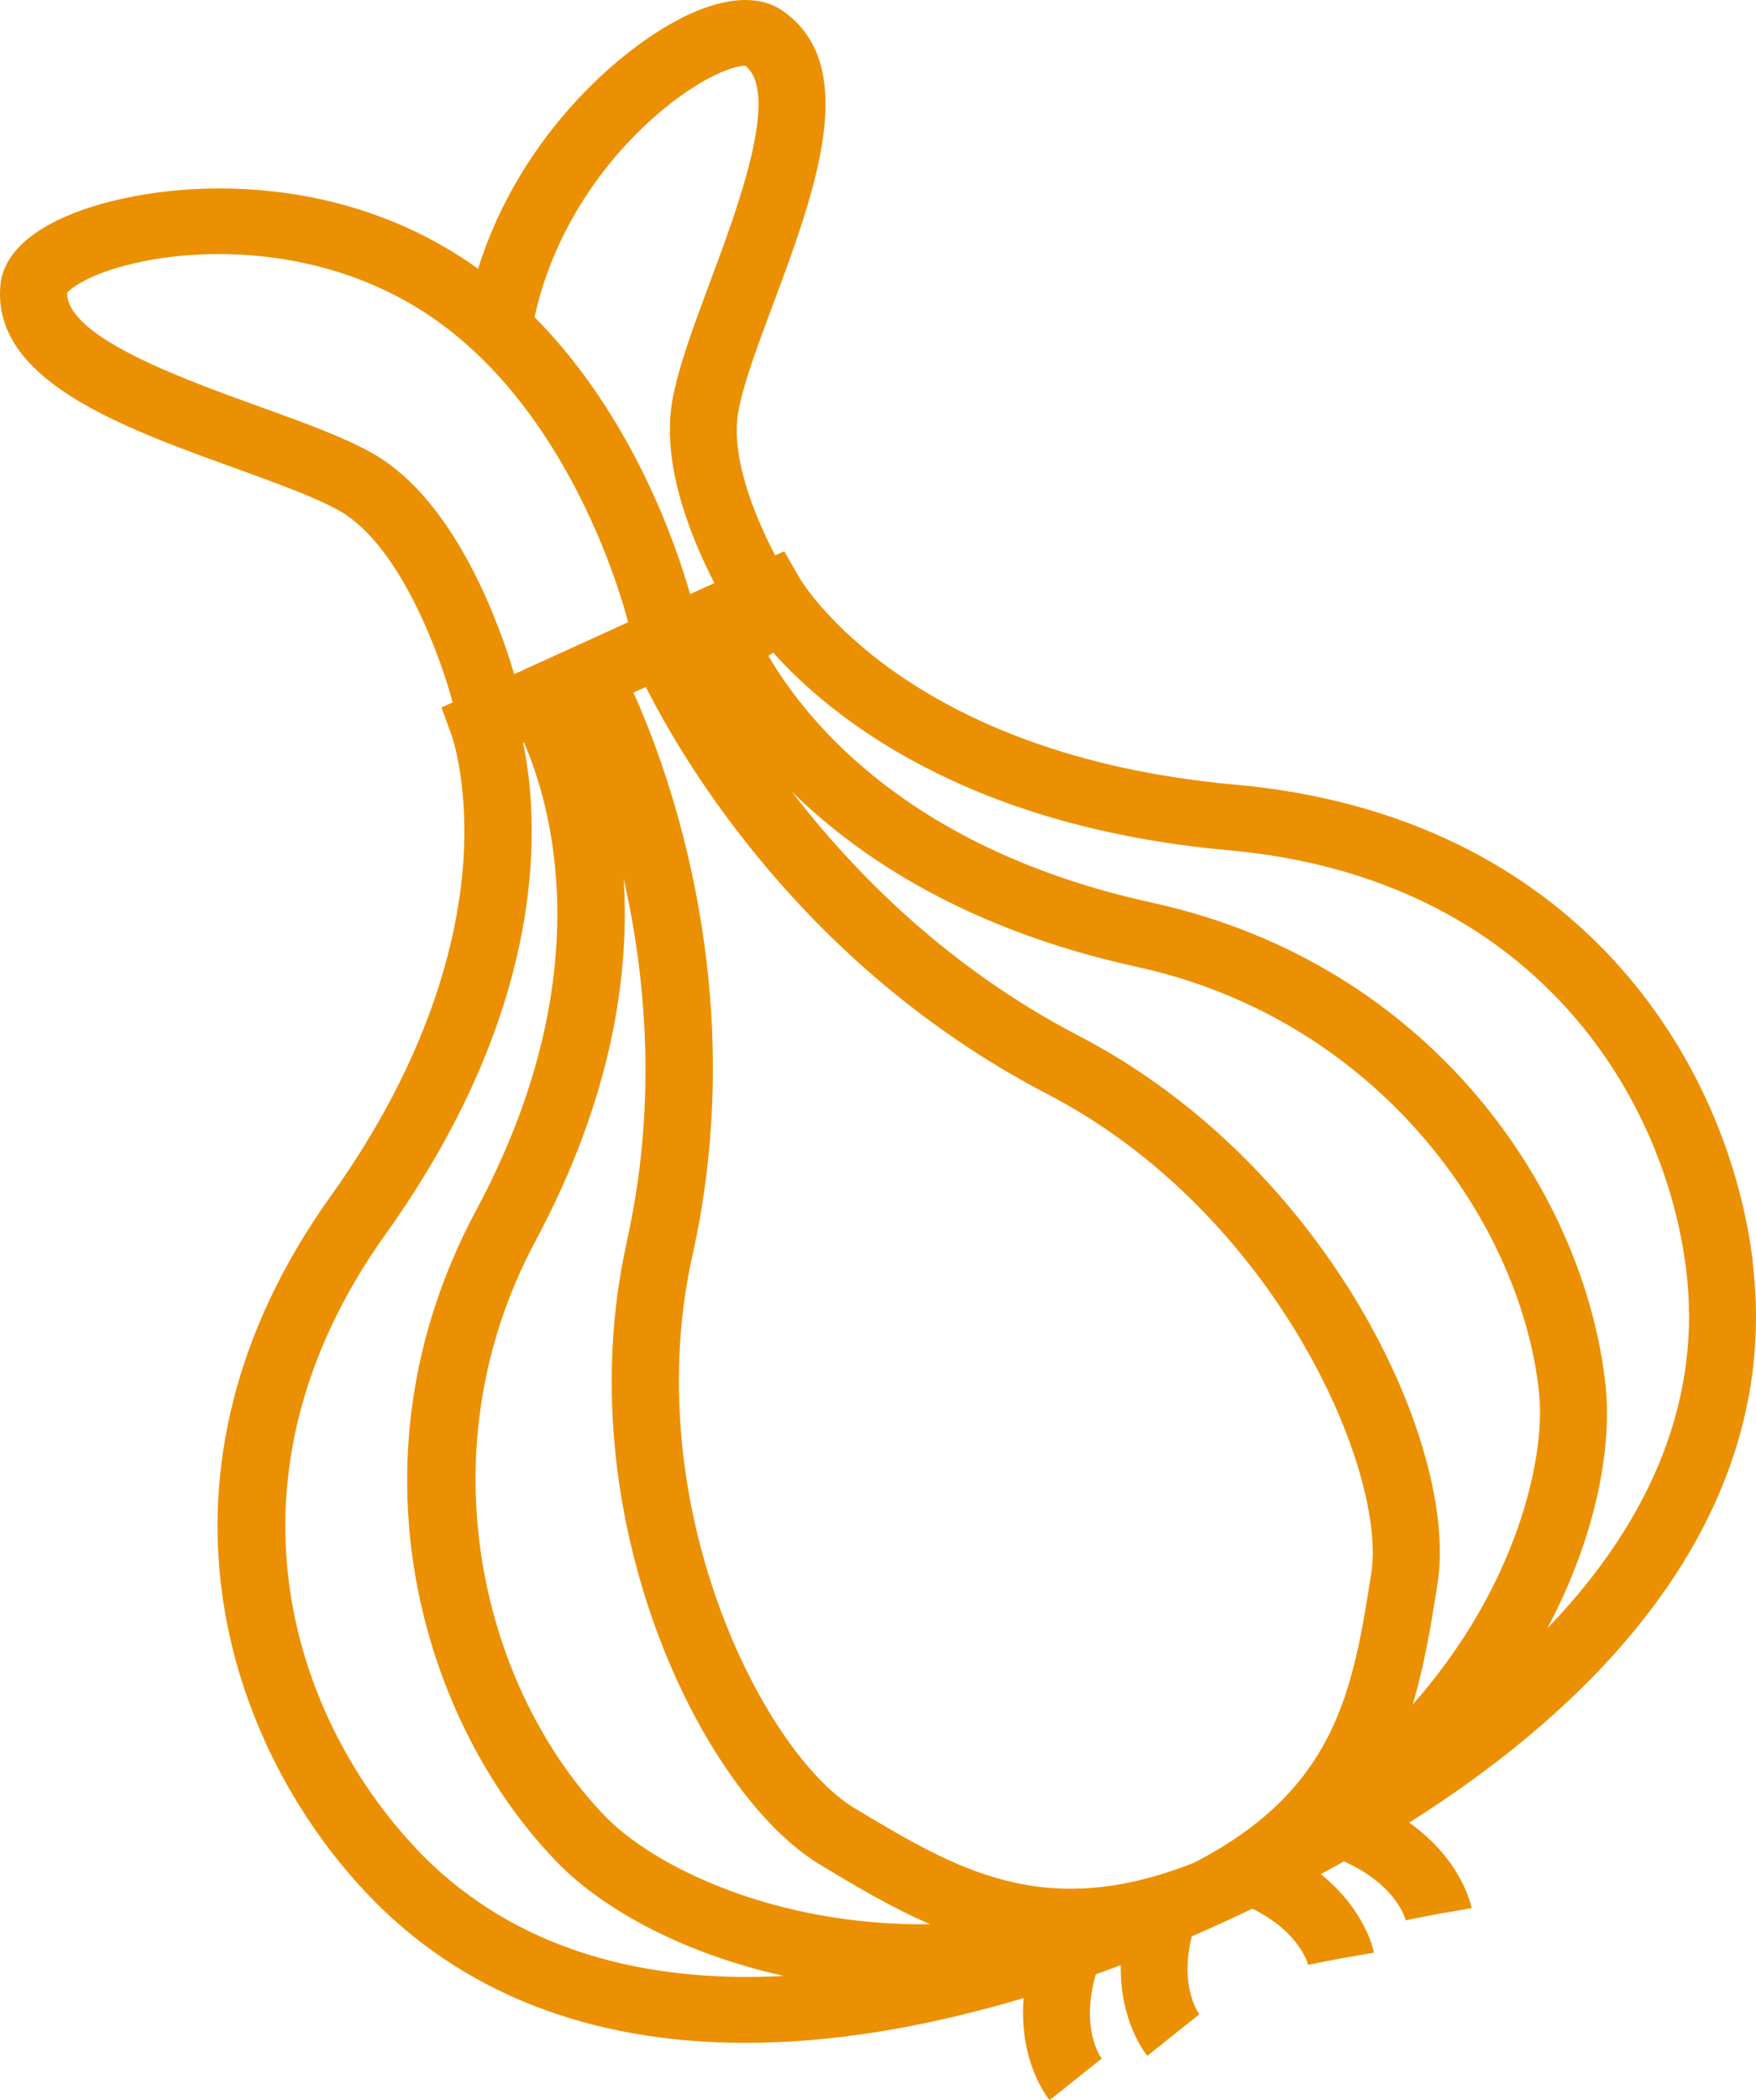 <svg width="92" height="110" viewBox="0 0 92 110" fill="none" xmlns="http://www.w3.org/2000/svg">
<path d="M91.832 66.058C90.518 55.549 82.631 42.706 64.7 41.097C47.548 39.557 42.108 30.637 41.883 30.264L41.089 28.876L40.611 29.09C39.388 26.729 38.284 23.801 38.685 21.557C38.931 20.148 39.69 18.118 40.491 15.971C42.684 10.088 45.173 3.418 40.976 0.546C40.196 0.014 38.755 -0.4 36.316 0.656C32.83 2.168 27.255 6.974 25.048 14.079C24.718 13.844 24.381 13.609 24.029 13.389C16.262 8.452 7.082 9.598 3.124 11.483C0.727 12.622 0.116 13.969 0.025 14.901C-0.46 19.907 6.33 22.358 12.312 24.519C14.498 25.313 16.571 26.059 17.822 26.777C21.006 28.613 23.108 34.483 23.713 36.789L23.129 37.058L23.671 38.542C23.671 38.542 24.584 41.111 24.261 45.323C23.959 49.224 22.518 55.397 17.33 62.647C6.983 77.12 11.855 91.336 19.165 99.118C24.106 104.373 30.882 107.003 39.071 107.003C43.528 107.003 48.406 106.216 53.629 104.656C53.362 108.011 54.908 109.903 54.992 110L57.72 107.825C57.67 107.756 56.588 106.292 57.41 103.413C57.846 103.254 58.282 103.095 58.718 102.93C58.669 105.912 60.032 107.583 60.11 107.68L62.837 105.505C62.788 105.443 61.789 104.083 62.436 101.424C62.963 101.196 63.498 100.962 64.032 100.713C64.566 100.471 65.093 100.223 65.613 99.974C68.102 101.21 68.509 102.833 68.53 102.916L70.253 102.577L71.982 102.28C71.961 102.163 71.546 100.057 69.198 98.165C69.613 97.944 70.014 97.723 70.414 97.496C73.184 98.745 73.626 100.506 73.648 100.582L75.37 100.244L77.099 99.947C77.078 99.822 76.607 97.44 73.83 95.466C86.855 87.235 93.182 77.023 91.818 66.065L91.832 66.058ZM64.376 44.536C80.22 45.958 87.186 57.241 88.338 66.479C89.168 73.115 86.644 79.502 81.063 85.295C83.622 80.489 84.459 75.828 84.121 72.604C83.081 62.682 75.194 50.529 60.342 47.277C47.816 44.536 42.368 37.956 40.259 34.358L40.505 34.179C43.429 37.452 50.494 43.293 64.376 44.536ZM56.525 54.258C49.643 50.681 44.737 45.696 41.482 41.463C45.088 44.998 50.768 48.72 59.582 50.647C72.15 53.395 79.686 63.952 80.635 72.956C80.993 76.353 79.461 83.127 74.013 89.279C74.639 87.2 74.983 85.067 75.314 82.954C76.445 75.828 69.683 61.1 56.525 54.258ZM33.835 35.981C35.873 40.013 42.213 50.723 54.88 57.31C66.879 63.552 72.685 77.113 71.841 82.422C70.885 88.471 70.056 93.698 62.563 97.564C54.711 100.679 50.121 97.917 44.8 94.727C42.234 93.187 39.423 88.989 37.644 84.045C35.472 78.017 34.987 71.527 36.274 65.775C39.346 52.035 35.051 40.414 33.188 36.278L33.582 36.098L33.835 35.981ZM32.844 65.036C29.645 79.322 36.71 93.905 42.972 97.675C44.828 98.794 46.705 99.912 48.729 100.789C40.428 100.893 34.179 97.661 31.768 95.196C25.386 88.664 22.068 76.194 28.057 64.995C32.112 57.42 32.991 50.944 32.675 46.02C33.828 51.116 34.46 57.807 32.837 65.036H32.844ZM35.697 4.999C37.567 3.667 38.727 3.432 39.057 3.446C40.871 4.923 38.664 10.848 37.195 14.783C36.337 17.082 35.529 19.258 35.226 20.97C34.664 24.153 36.028 27.812 37.426 30.54L36.154 31.12C35.48 28.731 33.195 21.847 28.008 16.613C29.153 11.303 32.633 7.174 35.697 4.999ZM19.608 23.794C18.082 22.917 15.875 22.116 13.527 21.274C9.521 19.824 3.497 17.649 3.518 15.336C3.729 15.087 4.657 14.362 6.899 13.823C10.877 12.864 16.972 13.009 22.117 16.282C29.772 21.149 32.584 31.32 32.907 32.591L32.091 32.964L26.939 35.311C26.25 32.97 23.952 26.307 19.601 23.794H19.608ZM21.752 96.77C15.327 89.935 11.067 77.416 20.212 64.629C29.02 52.311 28.183 42.568 27.403 38.908L27.452 38.888C28.872 42.147 31.522 51.116 24.95 63.386C17.864 76.615 22.201 90.391 29.231 97.585C31.515 99.926 35.683 102.308 41.075 103.496C32.97 103.931 26.37 101.694 21.752 96.777V96.77Z" fill="#EC9003"/>
</svg>
